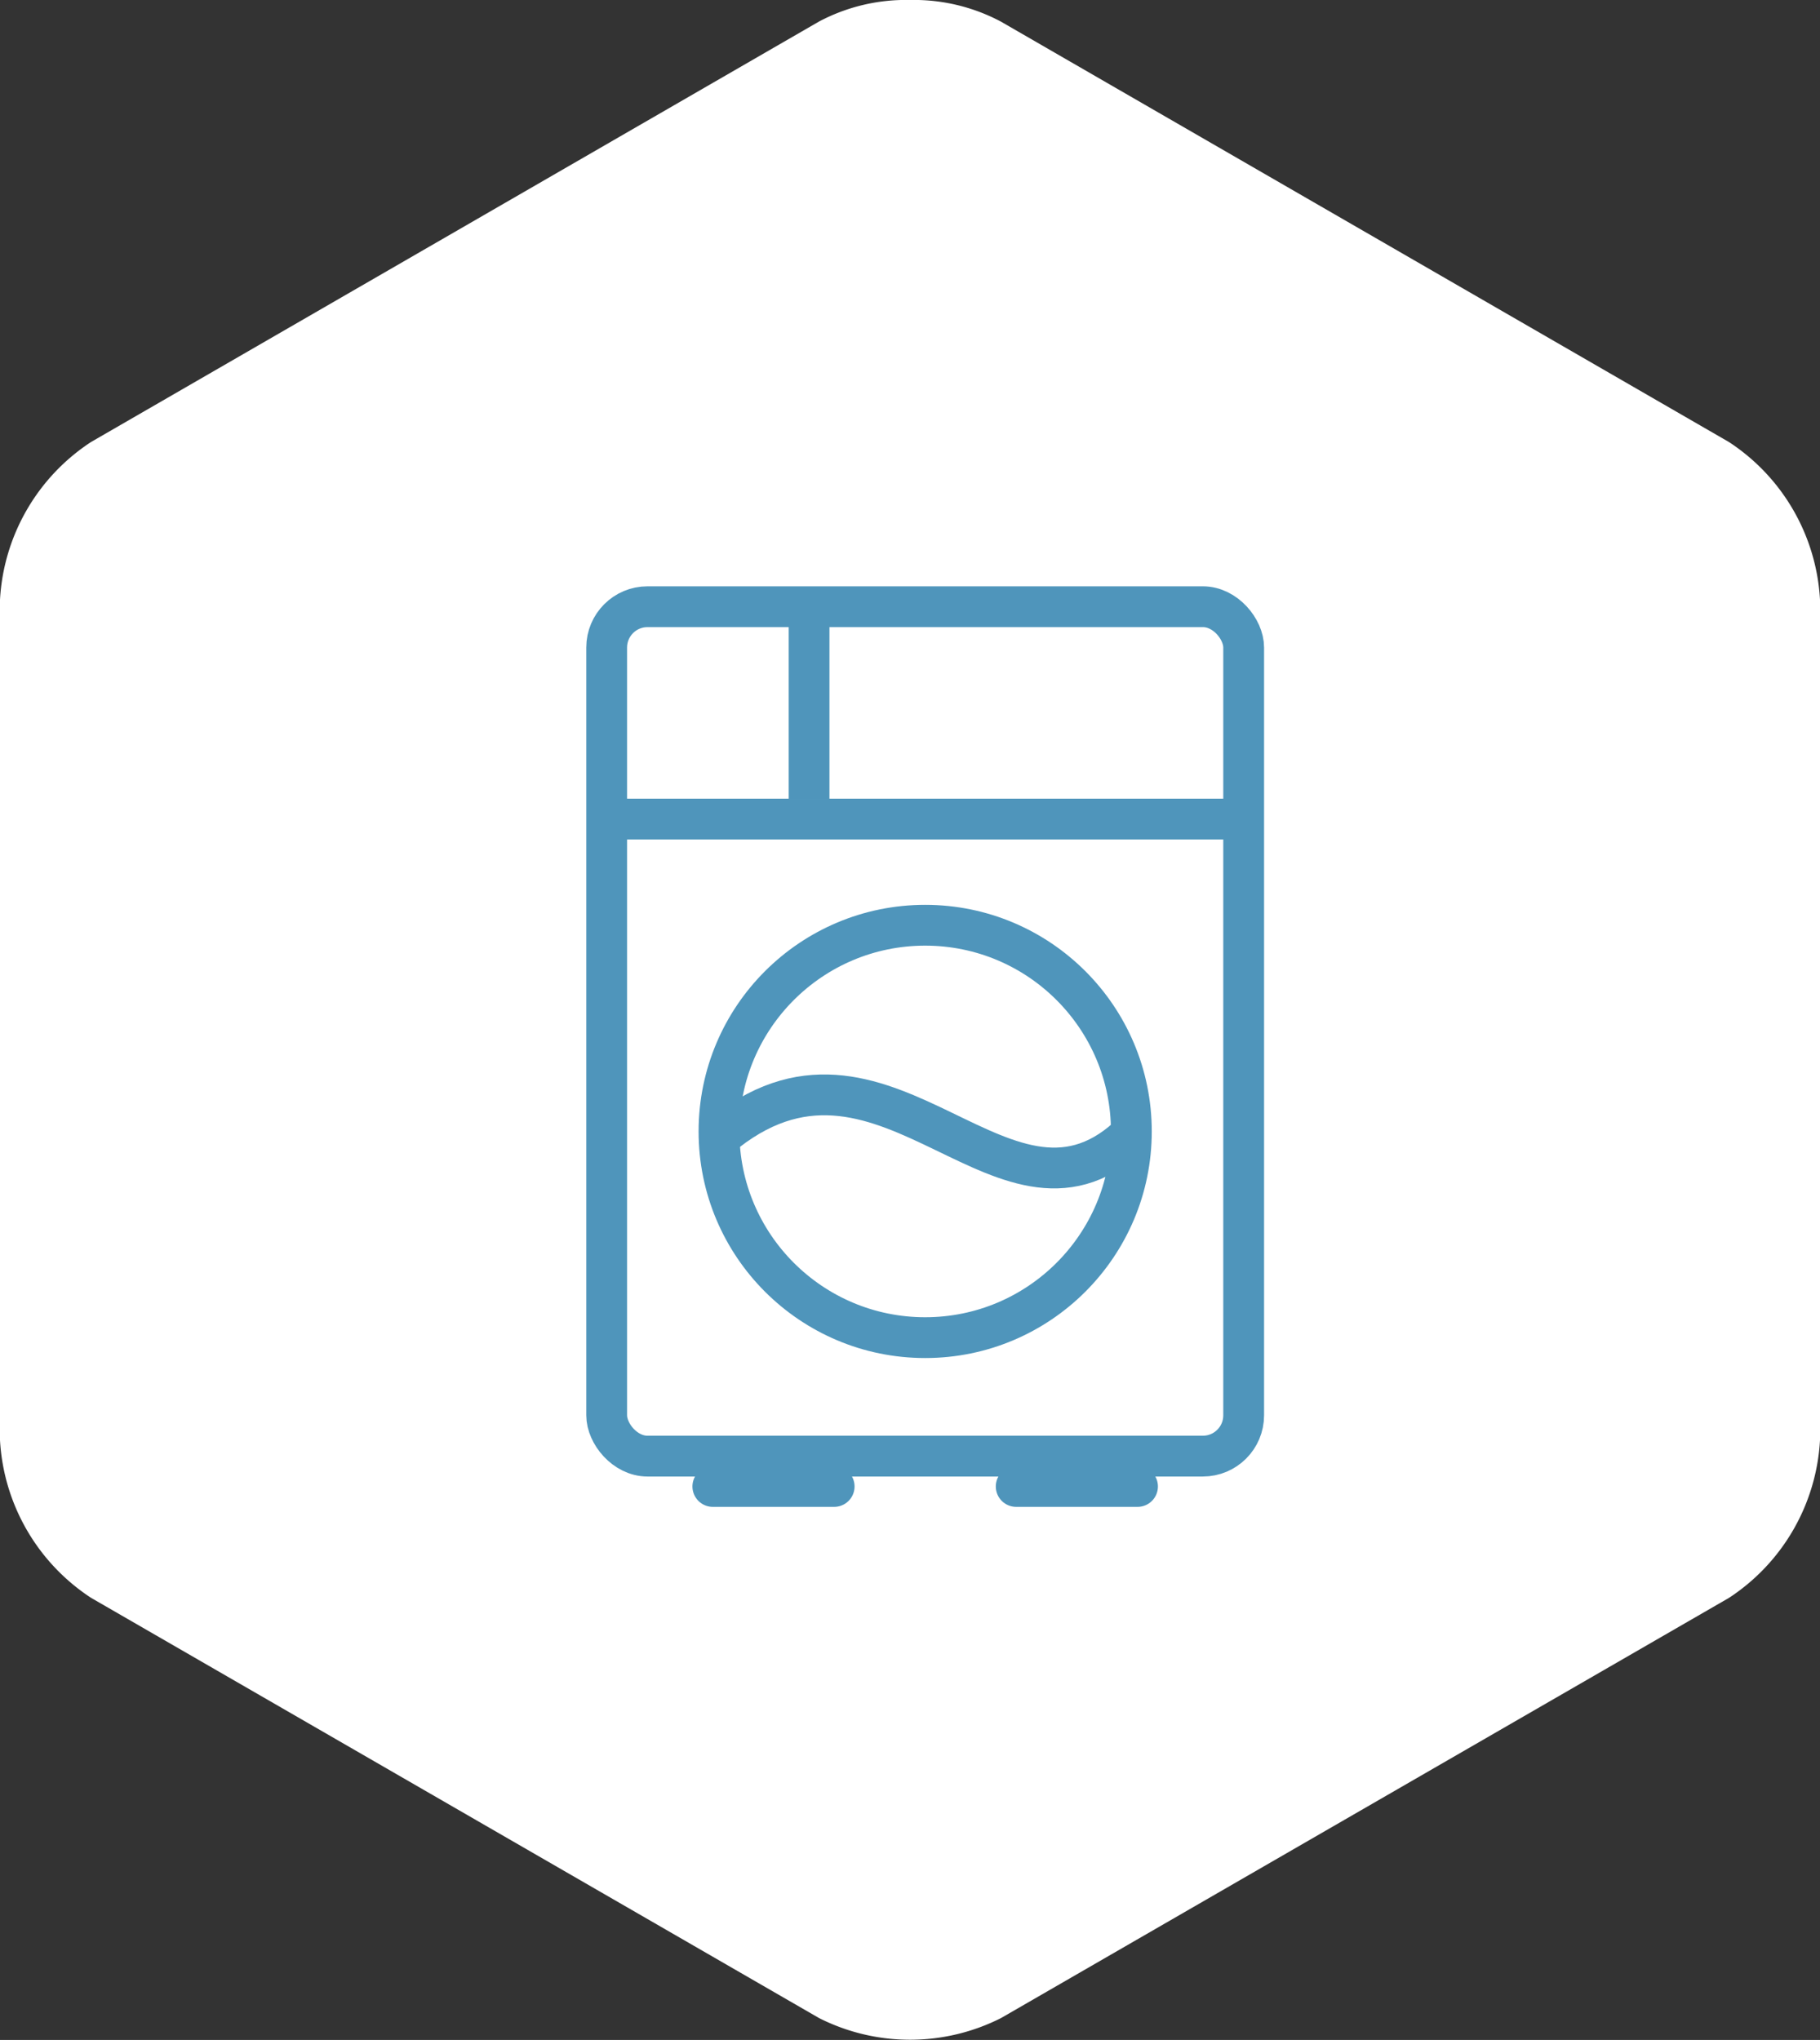 <svg xmlns="http://www.w3.org/2000/svg" width="44.612" height="50" viewBox="0 0 44.612 50"><rect x="0" y="0" width="44.612" height="50" fill="#333333" stroke="none"/><defs><style>.a{fill:#fff;}.b,.c,.e{fill:none;}.b,.c{stroke:#4f95bb;}.b{stroke-miterlimit:10;}.c{stroke-linecap:round;}.d{stroke:none;}</style></defs><g transform="translate(-139 -1260)"><path class="a" d="M22.272,0a4.544,4.544,0,0,0-2.2.531L2.231,10.835A4.948,4.948,0,0,0,0,14.7V35.3a4.949,4.949,0,0,0,2.231,3.864l17.845,10.3a4.946,4.946,0,0,0,4.462,0l17.845-10.3A4.949,4.949,0,0,0,44.612,35.3V14.7a4.948,4.948,0,0,0-2.231-3.864L24.537.532A4.547,4.547,0,0,0,22.34,0Z" transform="translate(139 1259.999)"/><g transform="translate(153.871 1274.871)"><rect class="b" width="15.614" height="20.819" rx="1" transform="translate(0 0)"/><line class="b" x2="15.614" transform="translate(0 5.205)"/><line class="b" y2="4.539" transform="translate(4.961 0.167)"/><g class="b" transform="translate(3.253 8.307)"><circle class="d" cx="4.554" cy="4.554" r="4.554"/><circle class="e" cx="4.554" cy="4.554" r="5.054"/></g><path class="b" d="M67.259,100.109c3.993-3.106,6.876,3.106,9.982,0" transform="translate(-64.32 -87.248)"/><line class="c" x2="2.974" transform="translate(2.602 21.563)"/><line class="c" x2="2.974" transform="translate(10.038 21.563)"/></g></g></svg>